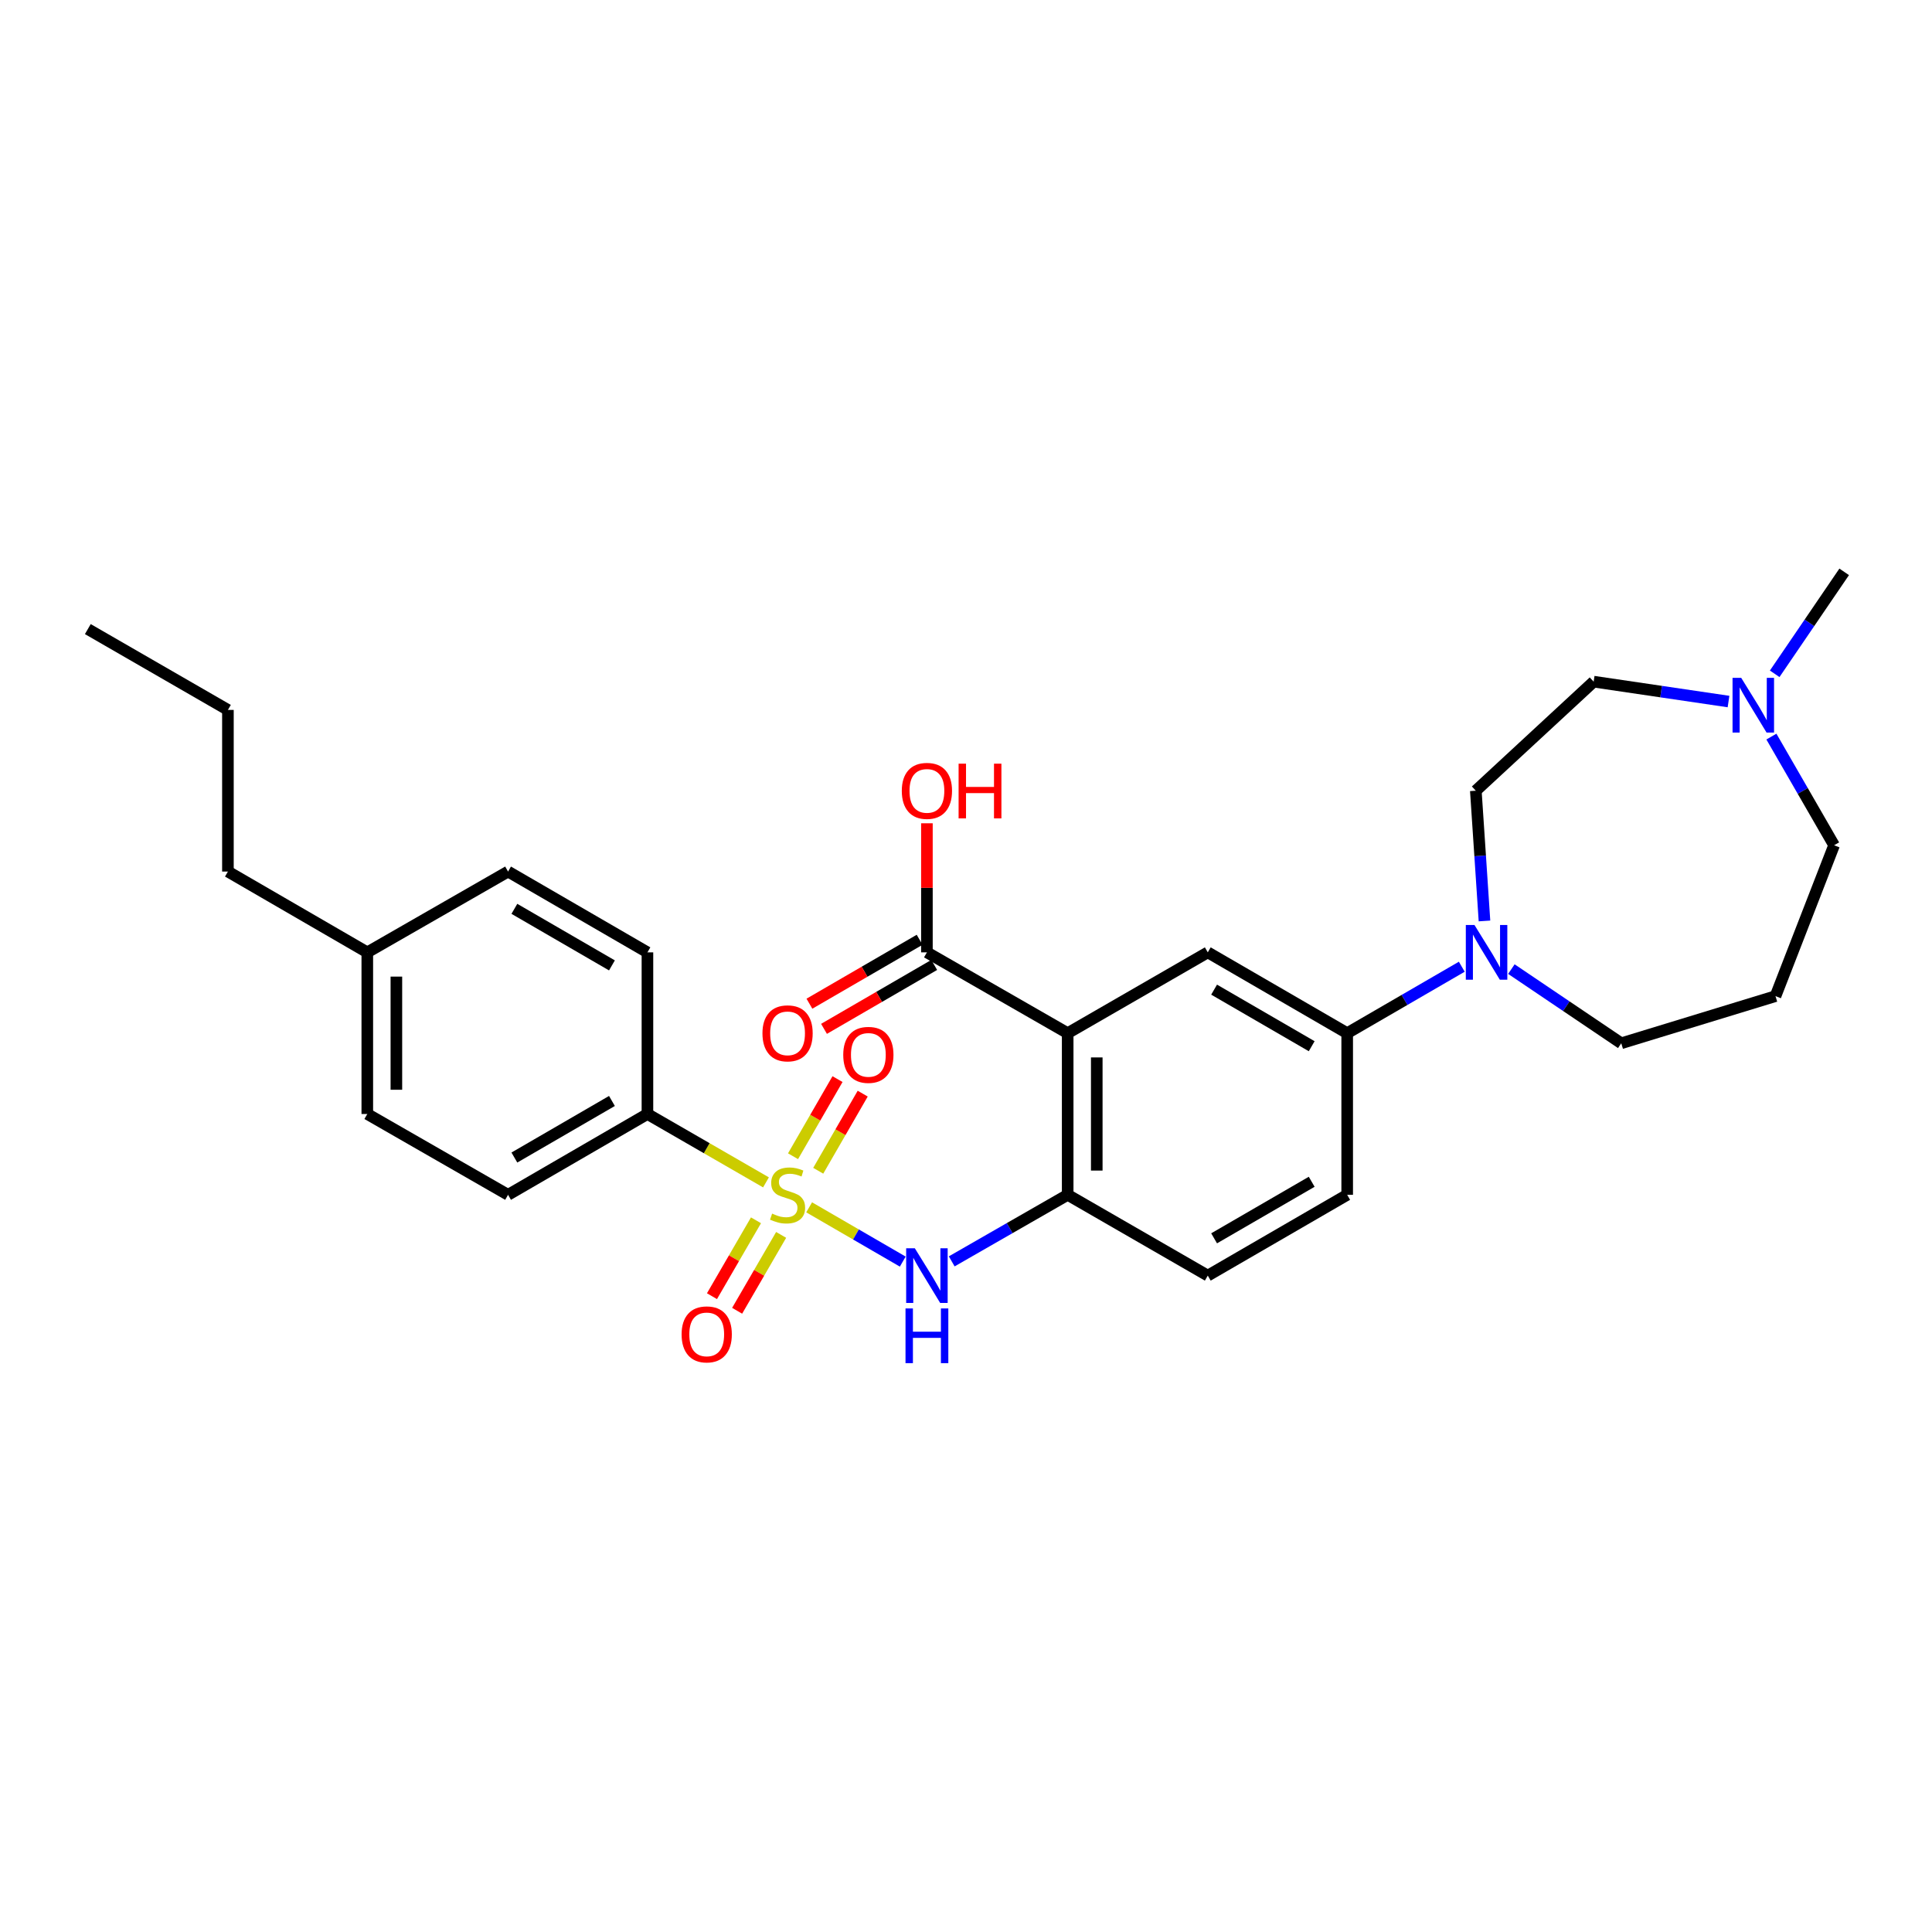 <?xml version='1.0' encoding='iso-8859-1'?>
<svg version='1.1' baseProfile='full'
              xmlns='http://www.w3.org/2000/svg'
                      xmlns:rdkit='http://www.rdkit.org/xml'
                      xmlns:xlink='http://www.w3.org/1999/xlink'
                  xml:space='preserve'
width='1000px' height='1000px' viewBox='0 0 1000 1000'>
<!-- END OF HEADER -->
<rect style='opacity:1.0;fill:#FFFFFF;stroke:none' width='1000' height='1000' x='0' y='0'> </rect>
<path class='bond-1' d='M 418.81,624.91 L 443.039,638.957' style='fill:none;fill-rule:evenodd;stroke:#CCCC00;stroke-width:6px;stroke-linecap:butt;stroke-linejoin:miter;stroke-opacity:1' />
<path class='bond-1' d='M 443.039,638.957 L 467.268,653.005' style='fill:none;fill-rule:evenodd;stroke:#0000FF;stroke-width:6px;stroke-linecap:butt;stroke-linejoin:miter;stroke-opacity:1' />
<path class='bond-7' d='M 396.472,611.993 L 365.792,594.299' style='fill:none;fill-rule:evenodd;stroke:#CCCC00;stroke-width:6px;stroke-linecap:butt;stroke-linejoin:miter;stroke-opacity:1' />
<path class='bond-7' d='M 365.792,594.299 L 335.112,576.605' style='fill:none;fill-rule:evenodd;stroke:#000000;stroke-width:6px;stroke-linecap:butt;stroke-linejoin:miter;stroke-opacity:1' />
<path class='bond-8' d='M 423.515,605.984 L 435.024,586.025' style='fill:none;fill-rule:evenodd;stroke:#CCCC00;stroke-width:6px;stroke-linecap:butt;stroke-linejoin:miter;stroke-opacity:1' />
<path class='bond-8' d='M 435.024,586.025 L 446.534,566.065' style='fill:none;fill-rule:evenodd;stroke:#FF0000;stroke-width:6px;stroke-linecap:butt;stroke-linejoin:miter;stroke-opacity:1' />
<path class='bond-8' d='M 410.474,598.464 L 421.984,578.505' style='fill:none;fill-rule:evenodd;stroke:#CCCC00;stroke-width:6px;stroke-linecap:butt;stroke-linejoin:miter;stroke-opacity:1' />
<path class='bond-8' d='M 421.984,578.505 L 433.493,558.545' style='fill:none;fill-rule:evenodd;stroke:#FF0000;stroke-width:6px;stroke-linecap:butt;stroke-linejoin:miter;stroke-opacity:1' />
<path class='bond-9' d='M 391.295,631.626 L 379.906,651.265' style='fill:none;fill-rule:evenodd;stroke:#CCCC00;stroke-width:6px;stroke-linecap:butt;stroke-linejoin:miter;stroke-opacity:1' />
<path class='bond-9' d='M 379.906,651.265 L 368.516,670.903' style='fill:none;fill-rule:evenodd;stroke:#FF0000;stroke-width:6px;stroke-linecap:butt;stroke-linejoin:miter;stroke-opacity:1' />
<path class='bond-9' d='M 404.317,639.179 L 392.928,658.817' style='fill:none;fill-rule:evenodd;stroke:#CCCC00;stroke-width:6px;stroke-linecap:butt;stroke-linejoin:miter;stroke-opacity:1' />
<path class='bond-9' d='M 392.928,658.817 L 381.538,678.455' style='fill:none;fill-rule:evenodd;stroke:#FF0000;stroke-width:6px;stroke-linecap:butt;stroke-linejoin:miter;stroke-opacity:1' />
<path class='bond-0' d='M 552.629,534.772 L 552.629,618.437' style='fill:none;fill-rule:evenodd;stroke:#000000;stroke-width:6px;stroke-linecap:butt;stroke-linejoin:miter;stroke-opacity:1' />
<path class='bond-0' d='M 567.683,547.322 L 567.683,605.887' style='fill:none;fill-rule:evenodd;stroke:#000000;stroke-width:6px;stroke-linecap:butt;stroke-linejoin:miter;stroke-opacity:1' />
<path class='bond-3' d='M 552.629,534.772 L 625.146,492.94' style='fill:none;fill-rule:evenodd;stroke:#000000;stroke-width:6px;stroke-linecap:butt;stroke-linejoin:miter;stroke-opacity:1' />
<path class='bond-5' d='M 552.629,534.772 L 479.77,492.94' style='fill:none;fill-rule:evenodd;stroke:#000000;stroke-width:6px;stroke-linecap:butt;stroke-linejoin:miter;stroke-opacity:1' />
<path class='bond-2' d='M 492.61,652.884 L 522.619,635.66' style='fill:none;fill-rule:evenodd;stroke:#0000FF;stroke-width:6px;stroke-linecap:butt;stroke-linejoin:miter;stroke-opacity:1' />
<path class='bond-2' d='M 522.619,635.66 L 552.629,618.437' style='fill:none;fill-rule:evenodd;stroke:#000000;stroke-width:6px;stroke-linecap:butt;stroke-linejoin:miter;stroke-opacity:1' />
<path class='bond-12' d='M 552.629,618.437 L 625.146,660.253' style='fill:none;fill-rule:evenodd;stroke:#000000;stroke-width:6px;stroke-linecap:butt;stroke-linejoin:miter;stroke-opacity:1' />
<path class='bond-30' d='M 625.146,492.94 L 697.303,534.772' style='fill:none;fill-rule:evenodd;stroke:#000000;stroke-width:6px;stroke-linecap:butt;stroke-linejoin:miter;stroke-opacity:1' />
<path class='bond-30' d='M 628.42,512.238 L 678.93,541.521' style='fill:none;fill-rule:evenodd;stroke:#000000;stroke-width:6px;stroke-linecap:butt;stroke-linejoin:miter;stroke-opacity:1' />
<path class='bond-4' d='M 756.619,500.376 L 726.961,517.574' style='fill:none;fill-rule:evenodd;stroke:#0000FF;stroke-width:6px;stroke-linecap:butt;stroke-linejoin:miter;stroke-opacity:1' />
<path class='bond-4' d='M 726.961,517.574 L 697.303,534.772' style='fill:none;fill-rule:evenodd;stroke:#000000;stroke-width:6px;stroke-linecap:butt;stroke-linejoin:miter;stroke-opacity:1' />
<path class='bond-11' d='M 768.363,476.683 L 766.123,442.979' style='fill:none;fill-rule:evenodd;stroke:#0000FF;stroke-width:6px;stroke-linecap:butt;stroke-linejoin:miter;stroke-opacity:1' />
<path class='bond-11' d='M 766.123,442.979 L 763.882,409.275' style='fill:none;fill-rule:evenodd;stroke:#000000;stroke-width:6px;stroke-linecap:butt;stroke-linejoin:miter;stroke-opacity:1' />
<path class='bond-20' d='M 782.287,501.609 L 810.723,520.804' style='fill:none;fill-rule:evenodd;stroke:#0000FF;stroke-width:6px;stroke-linecap:butt;stroke-linejoin:miter;stroke-opacity:1' />
<path class='bond-20' d='M 810.723,520.804 L 839.159,539.999' style='fill:none;fill-rule:evenodd;stroke:#000000;stroke-width:6px;stroke-linecap:butt;stroke-linejoin:miter;stroke-opacity:1' />
<path class='bond-13' d='M 475.993,486.429 L 447.473,502.97' style='fill:none;fill-rule:evenodd;stroke:#000000;stroke-width:6px;stroke-linecap:butt;stroke-linejoin:miter;stroke-opacity:1' />
<path class='bond-13' d='M 447.473,502.97 L 418.954,519.512' style='fill:none;fill-rule:evenodd;stroke:#FF0000;stroke-width:6px;stroke-linecap:butt;stroke-linejoin:miter;stroke-opacity:1' />
<path class='bond-13' d='M 483.546,499.451 L 455.026,515.992' style='fill:none;fill-rule:evenodd;stroke:#000000;stroke-width:6px;stroke-linecap:butt;stroke-linejoin:miter;stroke-opacity:1' />
<path class='bond-13' d='M 455.026,515.992 L 426.507,532.534' style='fill:none;fill-rule:evenodd;stroke:#FF0000;stroke-width:6px;stroke-linecap:butt;stroke-linejoin:miter;stroke-opacity:1' />
<path class='bond-19' d='M 479.77,492.94 L 479.77,459.533' style='fill:none;fill-rule:evenodd;stroke:#000000;stroke-width:6px;stroke-linecap:butt;stroke-linejoin:miter;stroke-opacity:1' />
<path class='bond-19' d='M 479.77,459.533 L 479.77,426.126' style='fill:none;fill-rule:evenodd;stroke:#FF0000;stroke-width:6px;stroke-linecap:butt;stroke-linejoin:miter;stroke-opacity:1' />
<path class='bond-6' d='M 697.303,534.772 L 697.303,618.437' style='fill:none;fill-rule:evenodd;stroke:#000000;stroke-width:6px;stroke-linecap:butt;stroke-linejoin:miter;stroke-opacity:1' />
<path class='bond-15' d='M 335.112,576.605 L 262.972,618.437' style='fill:none;fill-rule:evenodd;stroke:#000000;stroke-width:6px;stroke-linecap:butt;stroke-linejoin:miter;stroke-opacity:1' />
<path class='bond-15' d='M 316.74,569.857 L 266.241,599.14' style='fill:none;fill-rule:evenodd;stroke:#000000;stroke-width:6px;stroke-linecap:butt;stroke-linejoin:miter;stroke-opacity:1' />
<path class='bond-16' d='M 335.112,576.605 L 335.112,492.94' style='fill:none;fill-rule:evenodd;stroke:#000000;stroke-width:6px;stroke-linecap:butt;stroke-linejoin:miter;stroke-opacity:1' />
<path class='bond-10' d='M 894.675,363.117 L 859.775,357.97' style='fill:none;fill-rule:evenodd;stroke:#0000FF;stroke-width:6px;stroke-linecap:butt;stroke-linejoin:miter;stroke-opacity:1' />
<path class='bond-10' d='M 859.775,357.97 L 824.875,352.823' style='fill:none;fill-rule:evenodd;stroke:#000000;stroke-width:6px;stroke-linecap:butt;stroke-linejoin:miter;stroke-opacity:1' />
<path class='bond-25' d='M 918.577,348.76 L 936.561,322.374' style='fill:none;fill-rule:evenodd;stroke:#0000FF;stroke-width:6px;stroke-linecap:butt;stroke-linejoin:miter;stroke-opacity:1' />
<path class='bond-25' d='M 936.561,322.374 L 954.545,295.988' style='fill:none;fill-rule:evenodd;stroke:#000000;stroke-width:6px;stroke-linecap:butt;stroke-linejoin:miter;stroke-opacity:1' />
<path class='bond-31' d='M 916.877,381.261 L 933.098,409.385' style='fill:none;fill-rule:evenodd;stroke:#0000FF;stroke-width:6px;stroke-linecap:butt;stroke-linejoin:miter;stroke-opacity:1' />
<path class='bond-31' d='M 933.098,409.385 L 949.318,437.509' style='fill:none;fill-rule:evenodd;stroke:#000000;stroke-width:6px;stroke-linecap:butt;stroke-linejoin:miter;stroke-opacity:1' />
<path class='bond-17' d='M 763.882,409.275 L 824.875,352.823' style='fill:none;fill-rule:evenodd;stroke:#000000;stroke-width:6px;stroke-linecap:butt;stroke-linejoin:miter;stroke-opacity:1' />
<path class='bond-14' d='M 625.146,660.253 L 697.303,618.437' style='fill:none;fill-rule:evenodd;stroke:#000000;stroke-width:6px;stroke-linecap:butt;stroke-linejoin:miter;stroke-opacity:1' />
<path class='bond-14' d='M 628.422,640.956 L 678.932,611.685' style='fill:none;fill-rule:evenodd;stroke:#000000;stroke-width:6px;stroke-linecap:butt;stroke-linejoin:miter;stroke-opacity:1' />
<path class='bond-22' d='M 262.972,618.437 L 190.112,576.605' style='fill:none;fill-rule:evenodd;stroke:#000000;stroke-width:6px;stroke-linecap:butt;stroke-linejoin:miter;stroke-opacity:1' />
<path class='bond-21' d='M 335.112,492.94 L 262.972,451.116' style='fill:none;fill-rule:evenodd;stroke:#000000;stroke-width:6px;stroke-linecap:butt;stroke-linejoin:miter;stroke-opacity:1' />
<path class='bond-21' d='M 316.741,499.689 L 266.242,470.412' style='fill:none;fill-rule:evenodd;stroke:#000000;stroke-width:6px;stroke-linecap:butt;stroke-linejoin:miter;stroke-opacity:1' />
<path class='bond-18' d='M 918.994,515.595 L 839.159,539.999' style='fill:none;fill-rule:evenodd;stroke:#000000;stroke-width:6px;stroke-linecap:butt;stroke-linejoin:miter;stroke-opacity:1' />
<path class='bond-24' d='M 918.994,515.595 L 949.318,437.509' style='fill:none;fill-rule:evenodd;stroke:#000000;stroke-width:6px;stroke-linecap:butt;stroke-linejoin:miter;stroke-opacity:1' />
<path class='bond-23' d='M 262.972,451.116 L 190.112,492.94' style='fill:none;fill-rule:evenodd;stroke:#000000;stroke-width:6px;stroke-linecap:butt;stroke-linejoin:miter;stroke-opacity:1' />
<path class='bond-29' d='M 190.112,576.605 L 190.112,492.94' style='fill:none;fill-rule:evenodd;stroke:#000000;stroke-width:6px;stroke-linecap:butt;stroke-linejoin:miter;stroke-opacity:1' />
<path class='bond-29' d='M 205.166,564.055 L 205.166,505.489' style='fill:none;fill-rule:evenodd;stroke:#000000;stroke-width:6px;stroke-linecap:butt;stroke-linejoin:miter;stroke-opacity:1' />
<path class='bond-26' d='M 190.112,492.94 L 117.971,451.116' style='fill:none;fill-rule:evenodd;stroke:#000000;stroke-width:6px;stroke-linecap:butt;stroke-linejoin:miter;stroke-opacity:1' />
<path class='bond-27' d='M 117.971,451.116 L 117.971,367.451' style='fill:none;fill-rule:evenodd;stroke:#000000;stroke-width:6px;stroke-linecap:butt;stroke-linejoin:miter;stroke-opacity:1' />
<path class='bond-28' d='M 117.971,367.451 L 45.455,325.618' style='fill:none;fill-rule:evenodd;stroke:#000000;stroke-width:6px;stroke-linecap:butt;stroke-linejoin:miter;stroke-opacity:1' />
<path  class='atom-0' d='M 399.646 628.157
Q 399.966 628.277, 401.286 628.837
Q 402.606 629.397, 404.046 629.757
Q 405.526 630.077, 406.966 630.077
Q 409.646 630.077, 411.206 628.797
Q 412.766 627.477, 412.766 625.197
Q 412.766 623.637, 411.966 622.677
Q 411.206 621.717, 410.006 621.197
Q 408.806 620.677, 406.806 620.077
Q 404.286 619.317, 402.766 618.597
Q 401.286 617.877, 400.206 616.357
Q 399.166 614.837, 399.166 612.277
Q 399.166 608.717, 401.566 606.517
Q 404.006 604.317, 408.806 604.317
Q 412.086 604.317, 415.806 605.877
L 414.886 608.957
Q 411.486 607.557, 408.926 607.557
Q 406.166 607.557, 404.646 608.717
Q 403.126 609.837, 403.166 611.797
Q 403.166 613.317, 403.926 614.237
Q 404.726 615.157, 405.846 615.677
Q 407.006 616.197, 408.926 616.797
Q 411.486 617.597, 413.006 618.397
Q 414.526 619.197, 415.606 620.837
Q 416.726 622.437, 416.726 625.197
Q 416.726 629.117, 414.086 631.237
Q 411.486 633.317, 407.126 633.317
Q 404.606 633.317, 402.686 632.757
Q 400.806 632.237, 398.566 631.317
L 399.646 628.157
' fill='#CCCC00'/>
<path  class='atom-2' d='M 473.51 646.093
L 482.79 661.093
Q 483.71 662.573, 485.19 665.253
Q 486.67 667.933, 486.75 668.093
L 486.75 646.093
L 490.51 646.093
L 490.51 674.413
L 486.63 674.413
L 476.67 658.013
Q 475.51 656.093, 474.27 653.893
Q 473.07 651.693, 472.71 651.013
L 472.71 674.413
L 469.03 674.413
L 469.03 646.093
L 473.51 646.093
' fill='#0000FF'/>
<path  class='atom-2' d='M 468.69 677.245
L 472.53 677.245
L 472.53 689.285
L 487.01 689.285
L 487.01 677.245
L 490.85 677.245
L 490.85 705.565
L 487.01 705.565
L 487.01 692.485
L 472.53 692.485
L 472.53 705.565
L 468.69 705.565
L 468.69 677.245
' fill='#0000FF'/>
<path  class='atom-5' d='M 763.184 478.78
L 772.464 493.78
Q 773.384 495.26, 774.864 497.94
Q 776.344 500.62, 776.424 500.78
L 776.424 478.78
L 780.184 478.78
L 780.184 507.1
L 776.304 507.1
L 766.344 490.7
Q 765.184 488.78, 763.944 486.58
Q 762.744 484.38, 762.384 483.7
L 762.384 507.1
L 758.704 507.1
L 758.704 478.78
L 763.184 478.78
' fill='#0000FF'/>
<path  class='atom-9' d='M 436.461 546
Q 436.461 539.2, 439.821 535.4
Q 443.181 531.6, 449.461 531.6
Q 455.741 531.6, 459.101 535.4
Q 462.461 539.2, 462.461 546
Q 462.461 552.88, 459.061 556.8
Q 455.661 560.68, 449.461 560.68
Q 443.221 560.68, 439.821 556.8
Q 436.461 552.92, 436.461 546
M 449.461 557.48
Q 453.781 557.48, 456.101 554.6
Q 458.461 551.68, 458.461 546
Q 458.461 540.44, 456.101 537.64
Q 453.781 534.8, 449.461 534.8
Q 445.141 534.8, 442.781 537.6
Q 440.461 540.4, 440.461 546
Q 440.461 551.72, 442.781 554.6
Q 445.141 557.48, 449.461 557.48
' fill='#FF0000'/>
<path  class='atom-10' d='M 352.797 690.674
Q 352.797 683.874, 356.157 680.074
Q 359.517 676.274, 365.797 676.274
Q 372.077 676.274, 375.437 680.074
Q 378.797 683.874, 378.797 690.674
Q 378.797 697.554, 375.397 701.474
Q 371.997 705.354, 365.797 705.354
Q 359.557 705.354, 356.157 701.474
Q 352.797 697.594, 352.797 690.674
M 365.797 702.154
Q 370.117 702.154, 372.437 699.274
Q 374.797 696.354, 374.797 690.674
Q 374.797 685.114, 372.437 682.314
Q 370.117 679.474, 365.797 679.474
Q 361.477 679.474, 359.117 682.274
Q 356.797 685.074, 356.797 690.674
Q 356.797 696.394, 359.117 699.274
Q 361.477 702.154, 365.797 702.154
' fill='#FF0000'/>
<path  class='atom-11' d='M 901.243 350.849
L 910.523 365.849
Q 911.443 367.329, 912.923 370.009
Q 914.403 372.689, 914.483 372.849
L 914.483 350.849
L 918.243 350.849
L 918.243 379.169
L 914.363 379.169
L 904.403 362.769
Q 903.243 360.849, 902.003 358.649
Q 900.803 356.449, 900.443 355.769
L 900.443 379.169
L 896.763 379.169
L 896.763 350.849
L 901.243 350.849
' fill='#0000FF'/>
<path  class='atom-14' d='M 394.646 534.852
Q 394.646 528.052, 398.006 524.252
Q 401.366 520.452, 407.646 520.452
Q 413.926 520.452, 417.286 524.252
Q 420.646 528.052, 420.646 534.852
Q 420.646 541.732, 417.246 545.652
Q 413.846 549.532, 407.646 549.532
Q 401.406 549.532, 398.006 545.652
Q 394.646 541.772, 394.646 534.852
M 407.646 546.332
Q 411.966 546.332, 414.286 543.452
Q 416.646 540.532, 416.646 534.852
Q 416.646 529.292, 414.286 526.492
Q 411.966 523.652, 407.646 523.652
Q 403.326 523.652, 400.966 526.452
Q 398.646 529.252, 398.646 534.852
Q 398.646 540.572, 400.966 543.452
Q 403.326 546.332, 407.646 546.332
' fill='#FF0000'/>
<path  class='atom-20' d='M 466.77 409.355
Q 466.77 402.555, 470.13 398.755
Q 473.49 394.955, 479.77 394.955
Q 486.05 394.955, 489.41 398.755
Q 492.77 402.555, 492.77 409.355
Q 492.77 416.235, 489.37 420.155
Q 485.97 424.035, 479.77 424.035
Q 473.53 424.035, 470.13 420.155
Q 466.77 416.275, 466.77 409.355
M 479.77 420.835
Q 484.09 420.835, 486.41 417.955
Q 488.77 415.035, 488.77 409.355
Q 488.77 403.795, 486.41 400.995
Q 484.09 398.155, 479.77 398.155
Q 475.45 398.155, 473.09 400.955
Q 470.77 403.755, 470.77 409.355
Q 470.77 415.075, 473.09 417.955
Q 475.45 420.835, 479.77 420.835
' fill='#FF0000'/>
<path  class='atom-20' d='M 496.17 395.275
L 500.01 395.275
L 500.01 407.315
L 514.49 407.315
L 514.49 395.275
L 518.33 395.275
L 518.33 423.595
L 514.49 423.595
L 514.49 410.515
L 500.01 410.515
L 500.01 423.595
L 496.17 423.595
L 496.17 395.275
' fill='#FF0000'/>
</svg>
